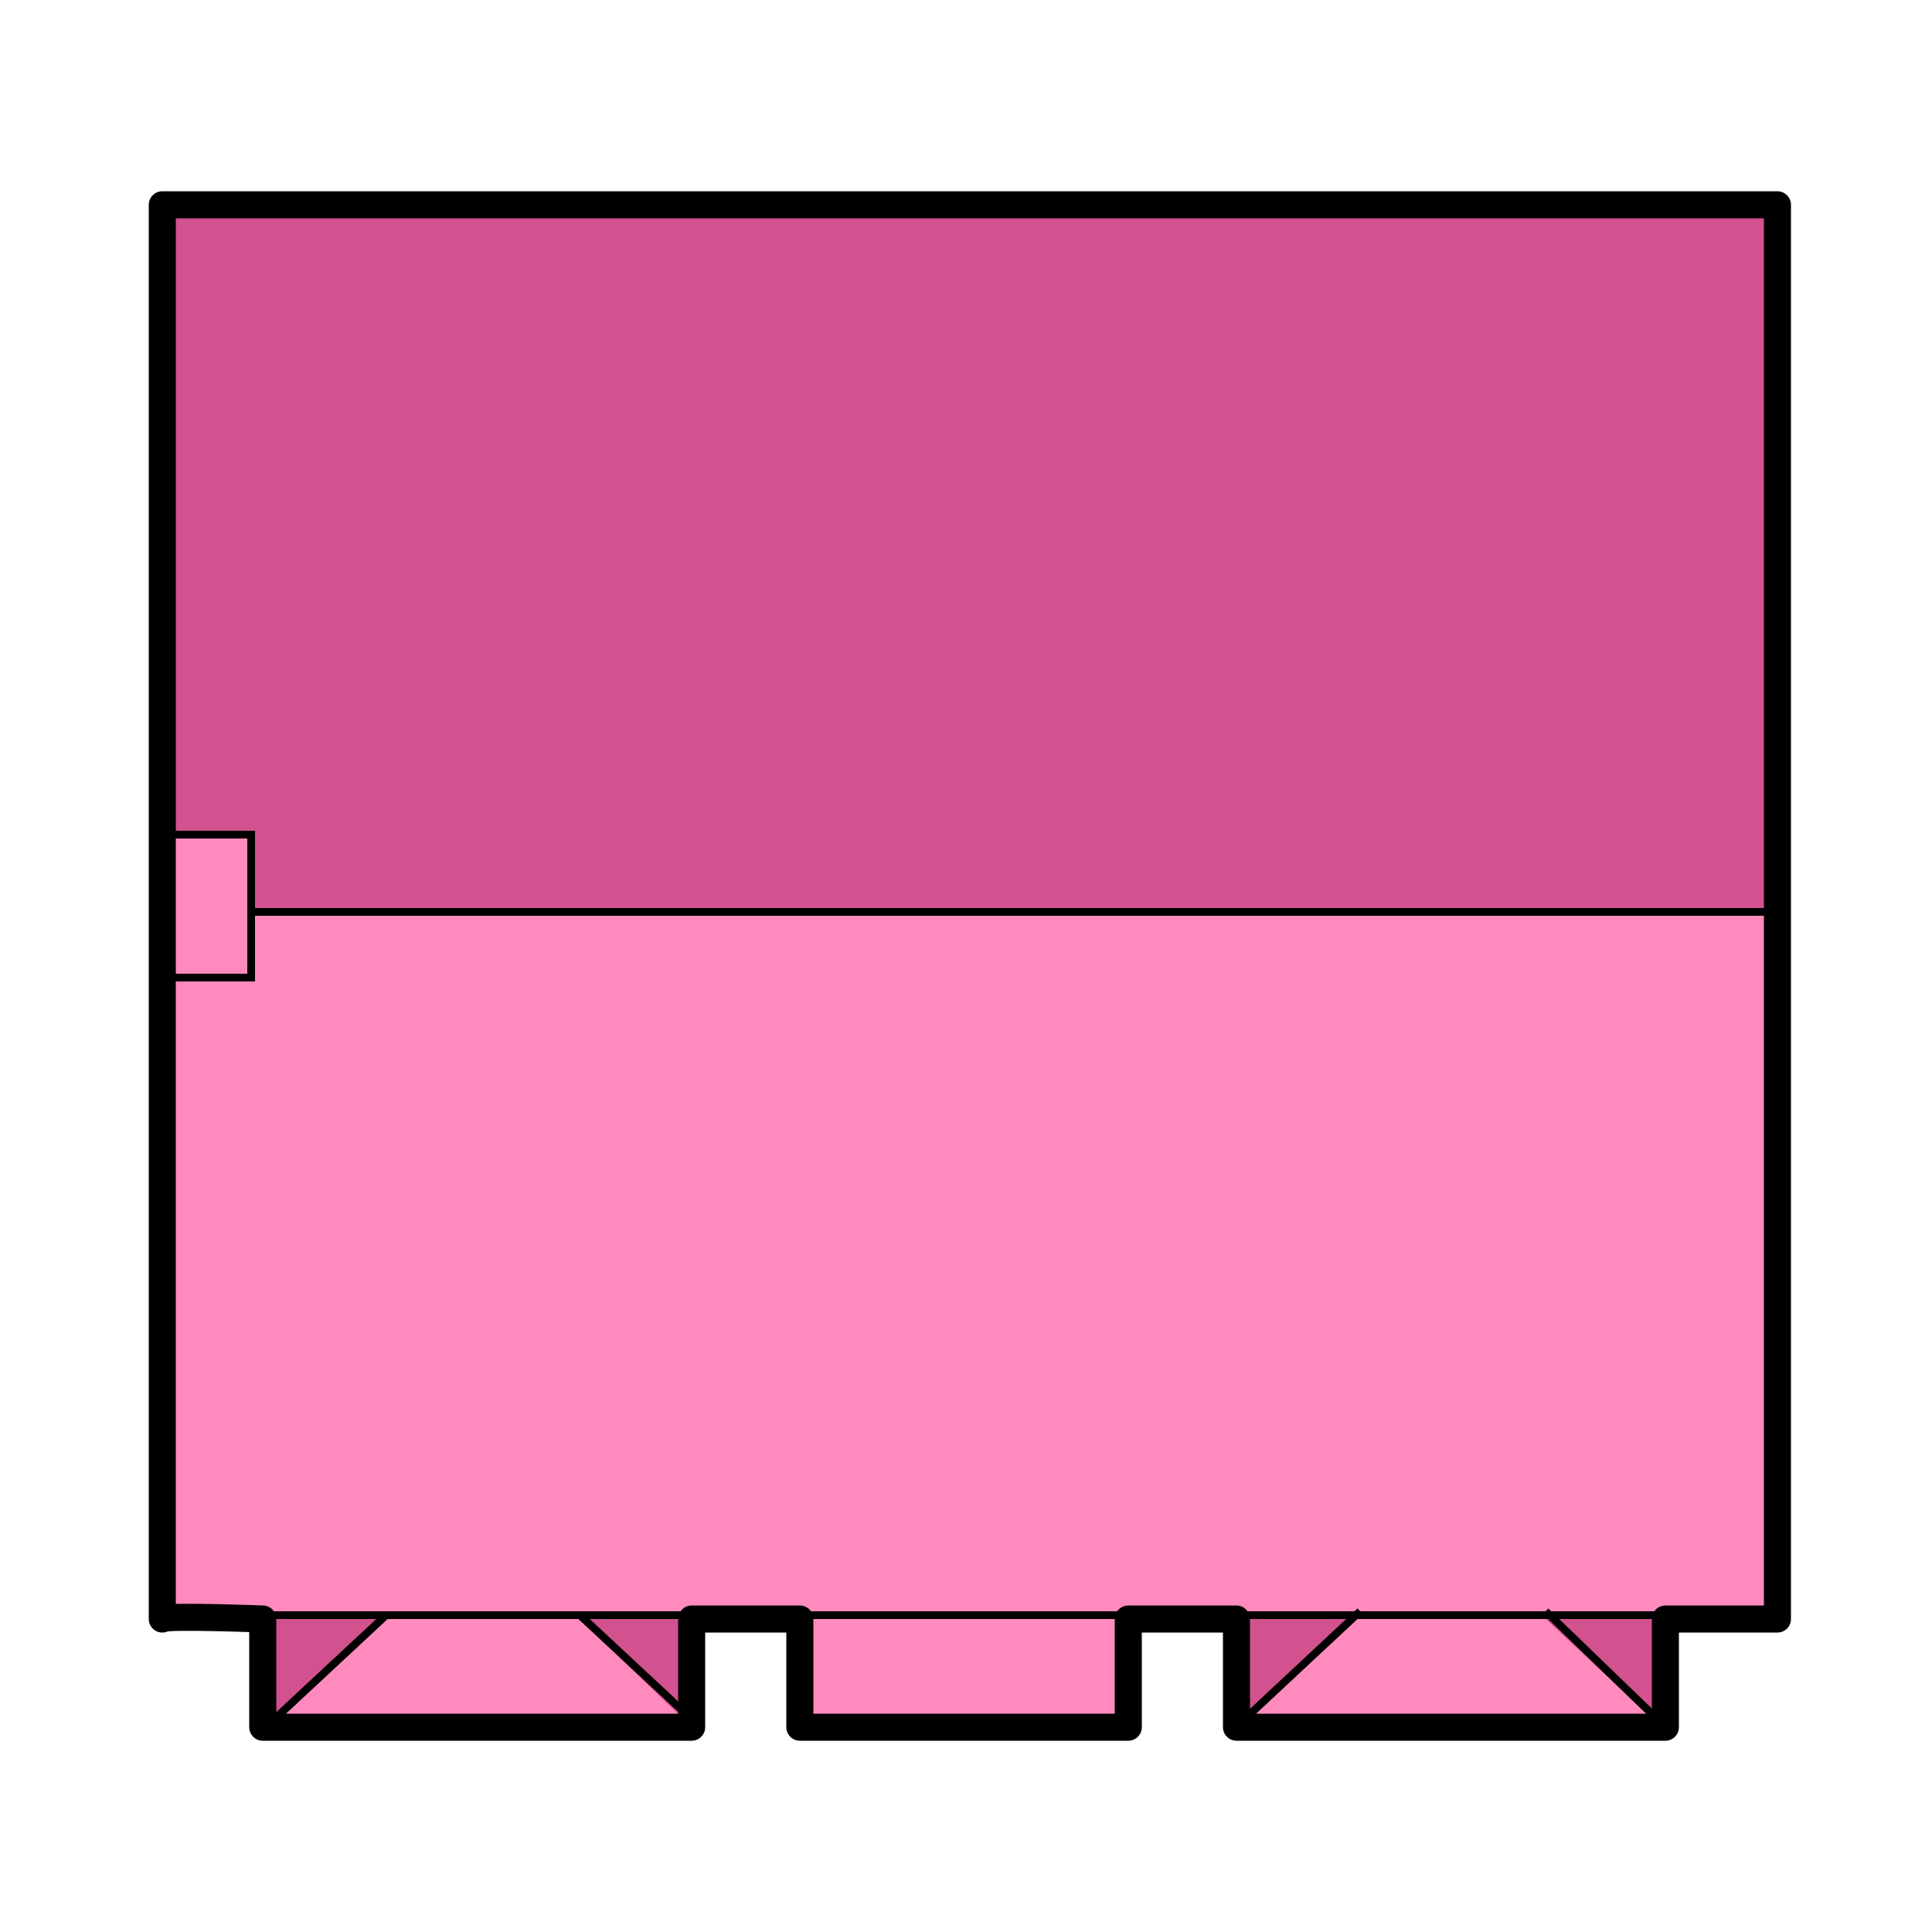 <?xml version="1.0" encoding="utf-8"?>
<!-- Generator: Adobe Illustrator 28.0.0, SVG Export Plug-In . SVG Version: 6.00 Build 0)  -->
<svg version="1.1" id="Layer_2_00000137832282860309643790000015296936415756795583_"
	 xmlns="http://www.w3.org/2000/svg" xmlns:xlink="http://www.w3.org/1999/xlink" x="0px" y="0px" viewBox="0 0 50 50"
	 style="enable-background:new 0 0 50 50;" xml:space="preserve">
<style type="text/css">
	.st0{fill:#FF8ABE;stroke:#000000;stroke-width:0.2;stroke-miterlimit:10;}
	.st1{fill:#FF8ABE;}
	.st2{fill:#D1528F;}
	.st3{fill:none;stroke:#000000;stroke-width:0.2;stroke-miterlimit:10;}
	.st4{fill:none;stroke:#000000;stroke-width:0.7;stroke-linejoin:round;stroke-miterlimit:10;}
</style>
<g>
	<rect x="20.7" y="41.7" class="st0" width="8.5" height="3"/>
	<rect x="7" y="41.7" class="st1" width="10.9" height="2.8"/>
	<g>
		<path class="st2" d="M17.8,44.6l-2.9-2.8h2.8L17.8,44.6L17.8,44.6L17.8,44.6L17.8,44.6z"/>
	</g>
	<g>
		<path class="st2" d="M7,44.6L7,44.6L7,44.6l0.1-2.8h2.8L7,44.6L7,44.6z"/>
	</g>
	<line class="st3" x1="7.2" y1="44.4" x2="10.1" y2="41.7"/>
	<line class="st3" x1="17.8" y1="44.4" x2="14.9" y2="41.7"/>
	<rect x="32.1" y="41.7" class="st1" width="10.9" height="2.8"/>
	<rect x="4.2" y="5.3" class="st2" width="41.7" height="18.3"/>
	<rect x="4.2" y="23.6" class="st0" width="41.8" height="18.2"/>
	<g>
		<path class="st2" d="M42.9,44.6L40,41.9h2.8L42.9,44.6L42.9,44.6L42.9,44.6L42.9,44.6z"/>
	</g>
	<rect x="4" y="21.6" class="st0" width="2.5" height="3.7"/>
	<g>
		<path class="st2" d="M32.1,44.7L32.1,44.7L32.1,44.7l0.1-2.8H35L32.1,44.7L32.1,44.7z"/>
	</g>
	<path class="st4" d="M6.8,41.9v2.8h11.1v-2.8h2.8v2.8h8.5v-2.8H32v2.8h11.1v-2.8H46V5.3H4.2v36.6C4.2,41.8,6.8,41.9,6.8,41.9z"/>
	<line class="st3" x1="32.2" y1="44.5" x2="35.2" y2="41.7"/>
	<line class="st3" x1="42.9" y1="44.5" x2="40" y2="41.7"/>
</g>
</svg>

